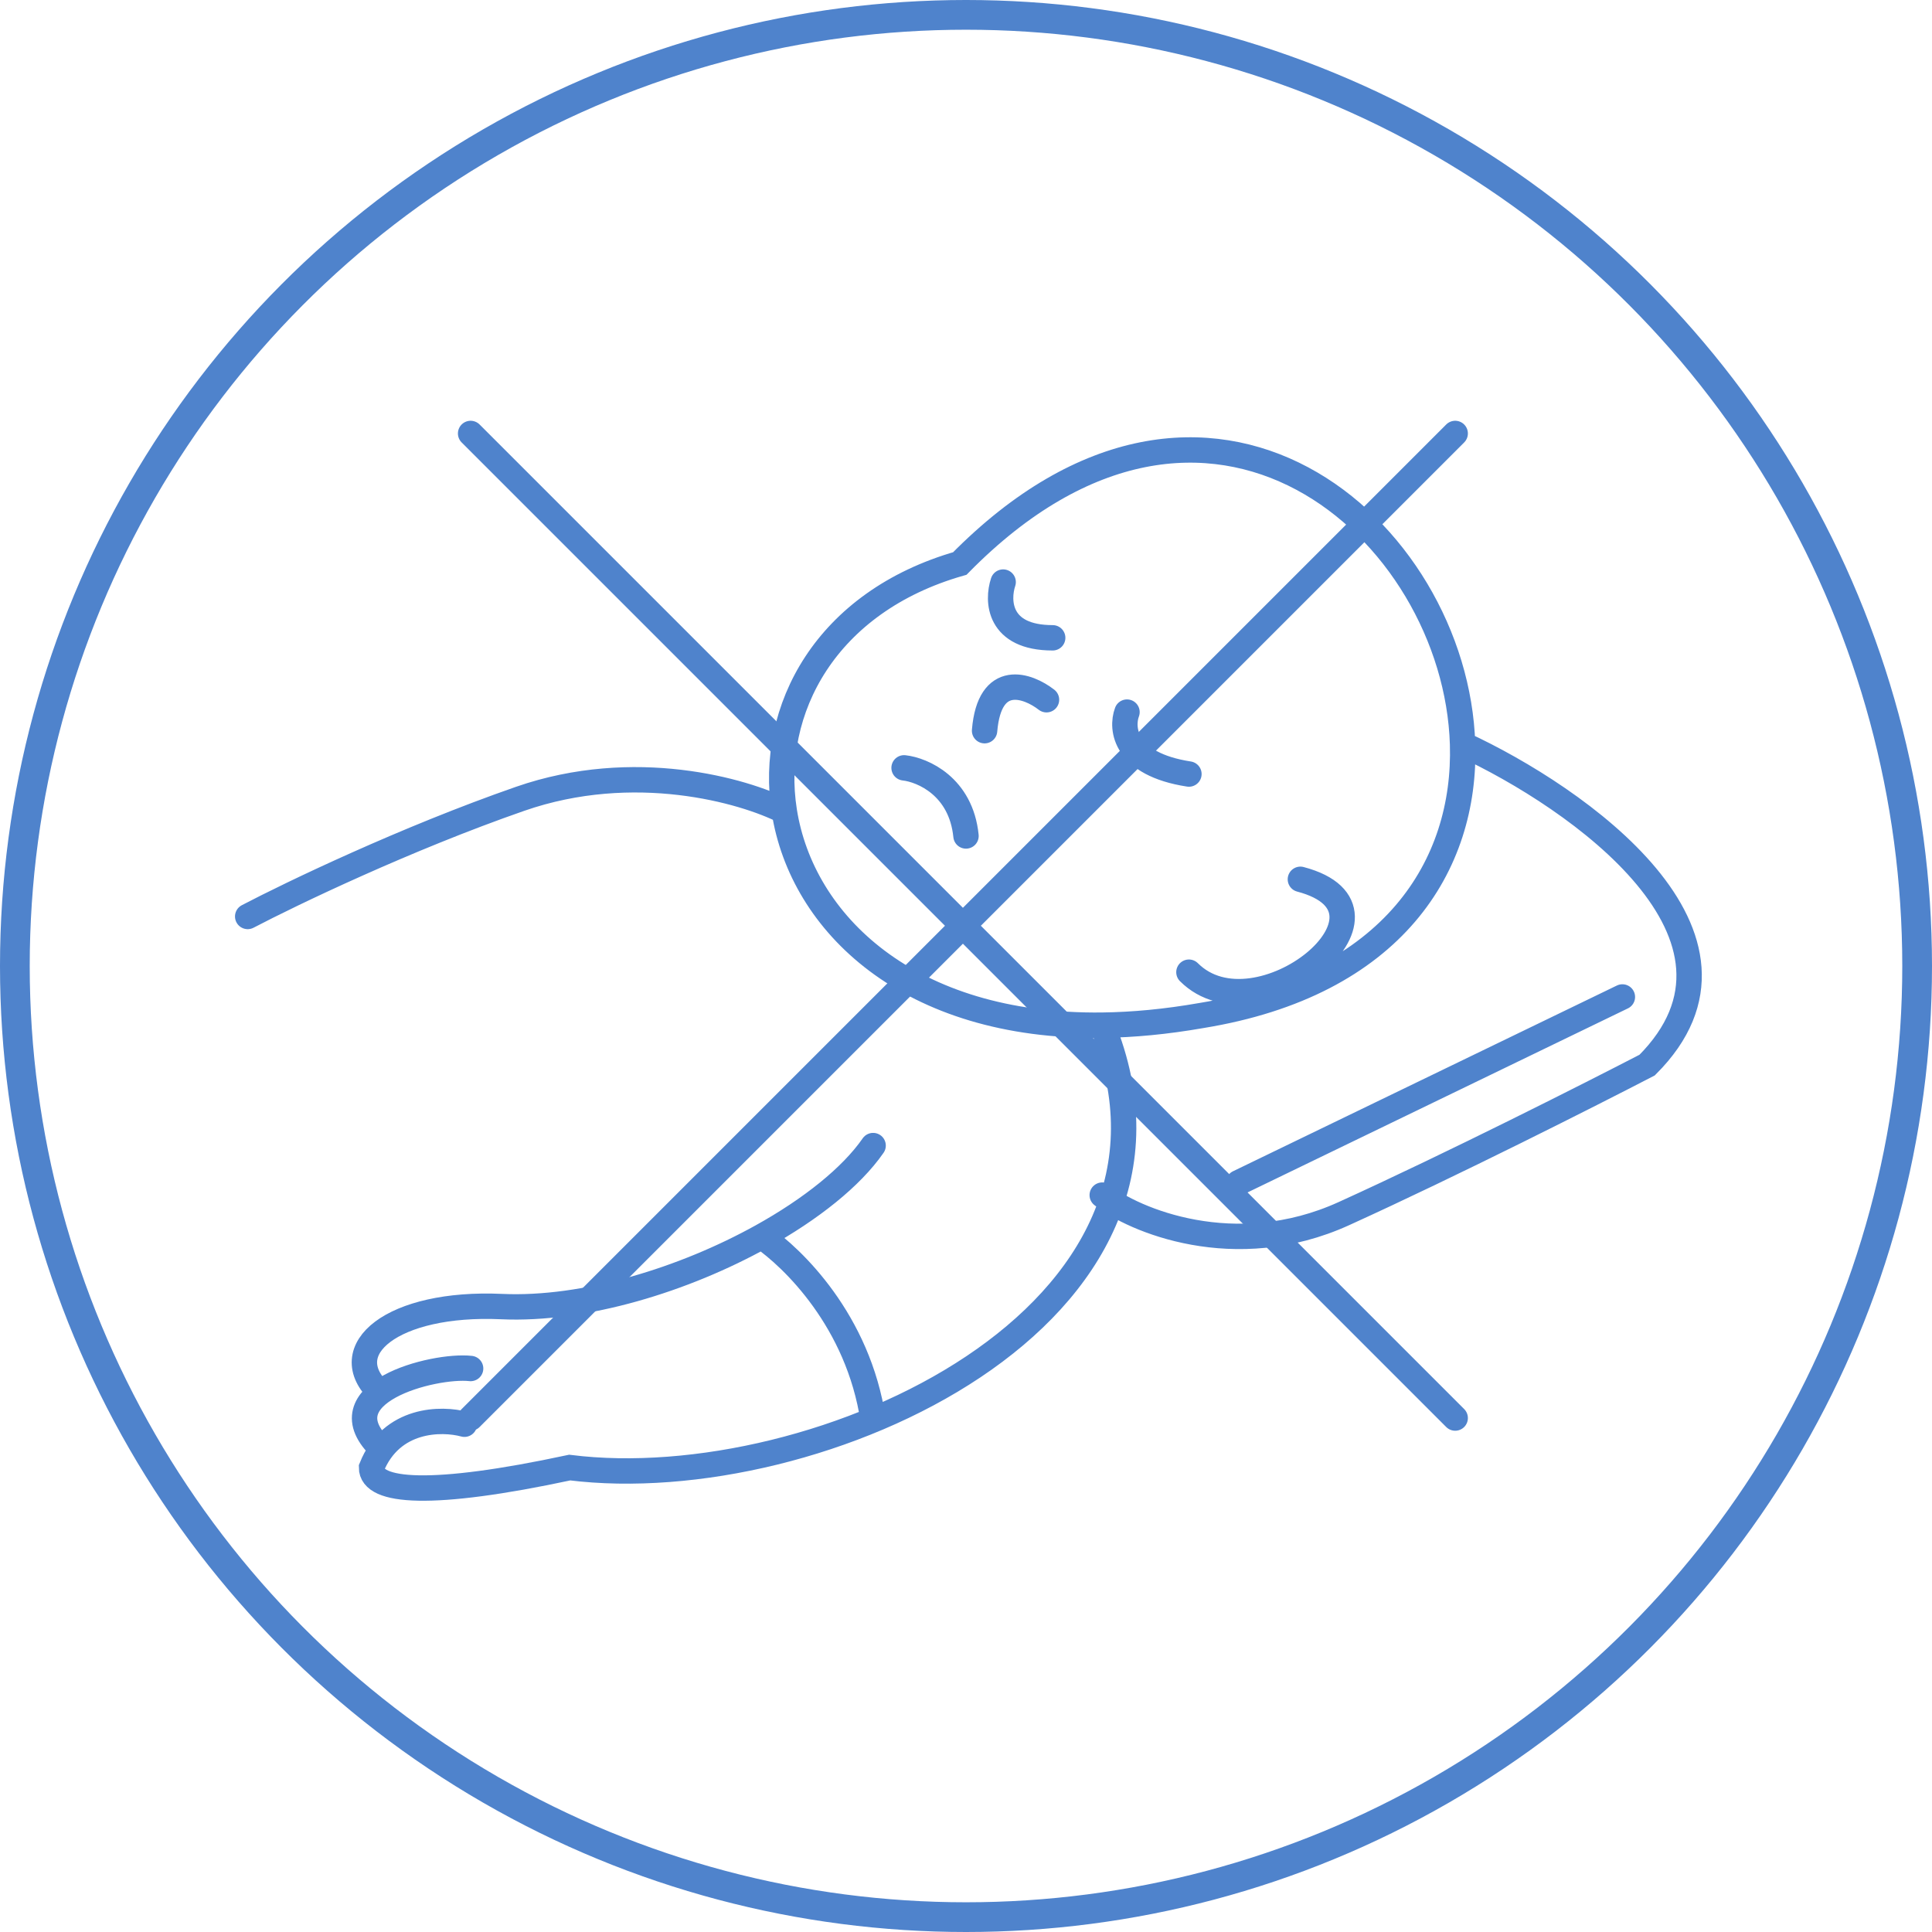 <svg xmlns="http://www.w3.org/2000/svg" fill="none" viewBox="0 0 156 156" height="156" width="156">
<circle stroke-width="2.4" stroke="#4F83CC" r="76.8" cy="78" cx="78"></circle>
<path stroke-linecap="round" stroke-width="2.05" stroke="#4F83CC" d="M81 47C80.5 48.5 80.6 51.5 85 51.5M91 57.5C90.5 58.833 90.8 61.7 96 62.5M84.5 56.5C83 55.333 79.9 54.2 79.5 59M73 62C74.5 62.167 77.6 63.5 78 67.5M96 78.5C101.5 84 114.5 73.5 105 71M118.096 60.092C117.567 42.794 97.635 25.045 77.5 45.5C66.717 48.581 62.035 57.28 63.328 65.5M118.096 60.092C118.395 69.855 112.513 79.475 97 82C94.156 82.499 91.489 82.748 89 82.778M118.096 60.092C127.397 64.395 143.4 75.6 133 86C128.5 88.333 117.3 94 108.5 98C99.7 102 91.5 98.5 89 96.5M100 95.5L131 80.5M63.328 65.5C60.052 63.833 51.2 61.3 42 64.5C32.8 67.7 23.5 72.167 20 74M63.328 65.5C64.748 74.521 73.361 82.966 89 82.778M30.691 112.441C27 109 31.7 105.1 40.5 105.5C47.22 105.805 55.246 103.312 61.5 99.844M70.5 92.5C68.749 95.029 65.484 97.634 61.5 99.844M61.5 99.844C64 101.562 69.3 106.651 70.5 114.651M38 110.5C35 110.167 26 112.5 30.838 117M37.5 115C35.667 114.5 31.6 114.5 30 118.5C30 120.5 34.8 120.9 46 118.5C66 121 98.6 106.2 89 82.778"></path>
<path stroke-linecap="round" stroke-width="2.05" stroke="#4F83CC" d="M117.5 35L38 114.5M117.5 114.5L38 35"></path>
</svg>
